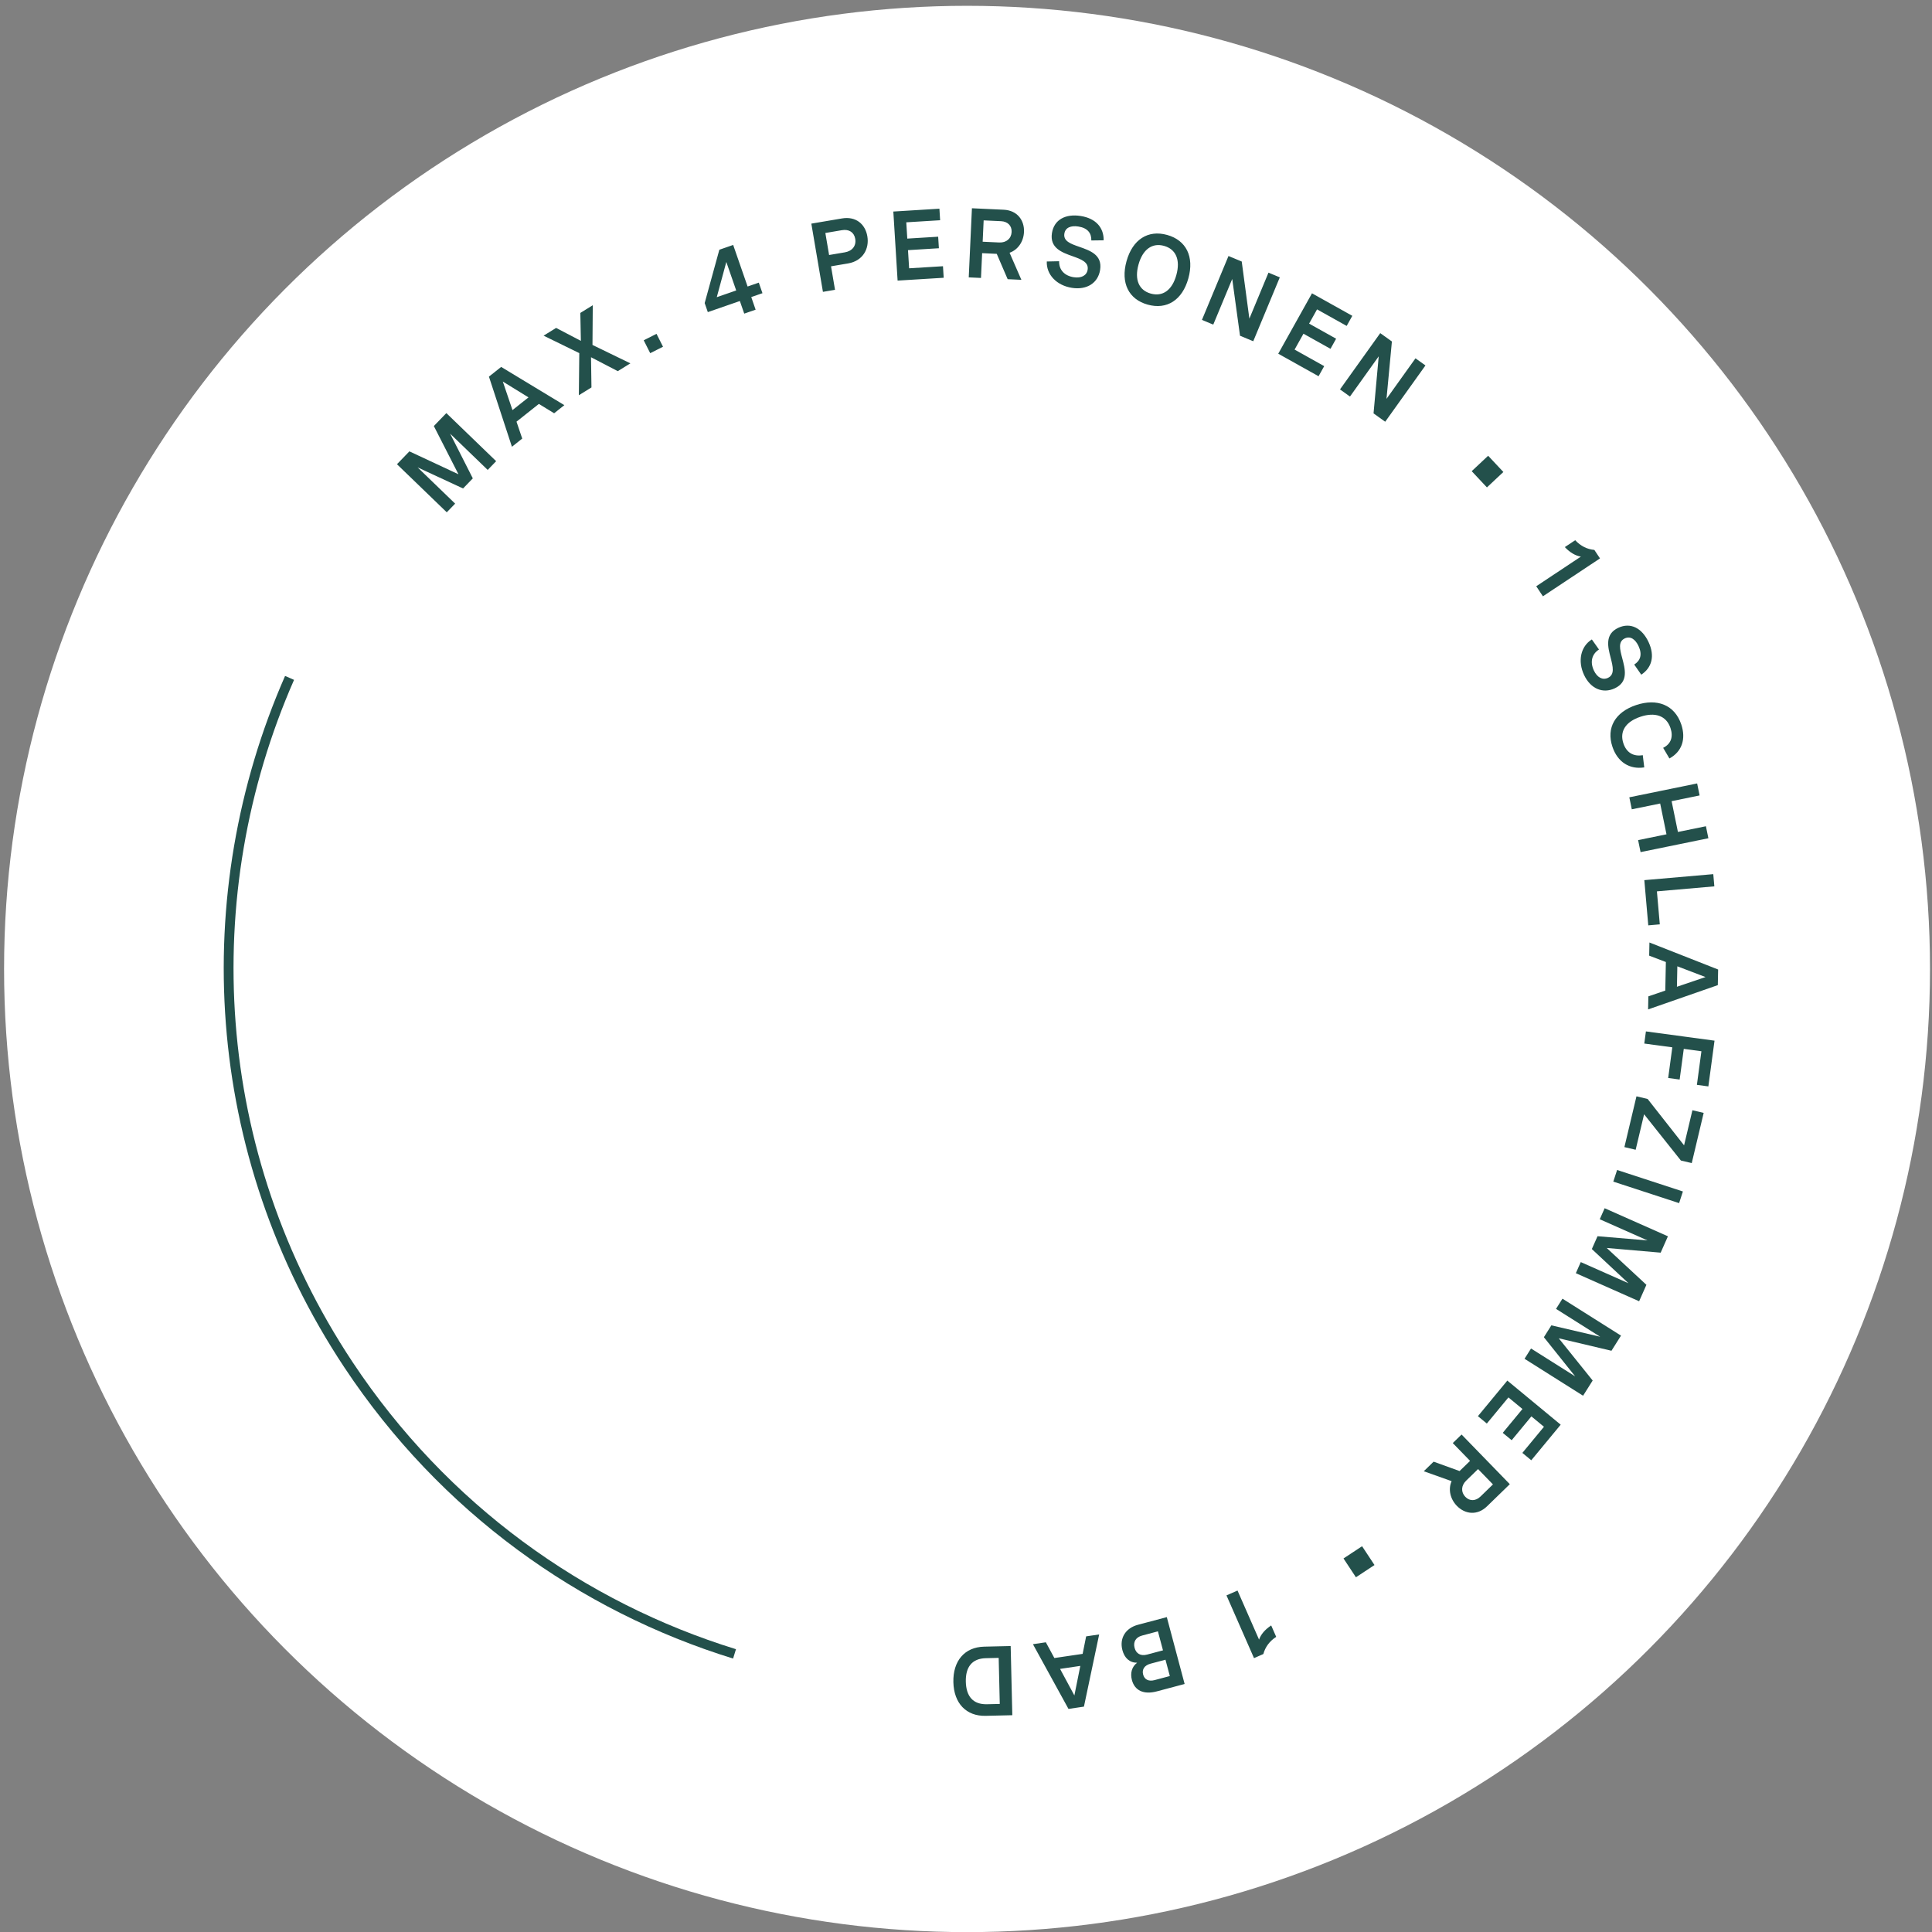 <?xml version="1.0" encoding="UTF-8"?> <svg xmlns="http://www.w3.org/2000/svg" xmlns:v="https://vecta.io/nano" width="259" height="259" fill-rule="evenodd"><rect width="100%" height="100%" fill="#808080" stroke="none"/><g transform="matrix(1 0 0 .89 -1358.2 -465)"><circle cx="1567" cy="1372" r="111" fill="#fff" transform="matrix(1.163 0 0 1.307 -334.582 -1124.78)"></circle><g transform="matrix(1 0 0 .978 -102.095 155.437)"><path d="M13649.351 659.417l-8.592-1.602 7.763-4.018-.422-2.857-11.051 1.632.284 1.926 8.335-1.231-7.175 3.737.331 2.242 7.949 1.504-8.335 1.231.287 1.942 11.051-1.632-.424-2.873zm-10.335 7.946l.031 2.122 2.727.934.068 4.611-2.698 1.029.031 2.106 11.108-4.313-.037-2.521-11.23-3.969zm4.634 3.682l4.604 1.576-4.555 1.727-.048-3.303zm5.504 20.598l.241-2.349-3.624-2.681 4.092-1.891.242-2.365-5.745 2.845-5.344-4.205-.244 2.381 3.904 2.918-4.413 2.051-.244 2.381 6.086-3.034 5.05 3.95zm-9.497 3.062l-.436 2.272-2.288-.439.436-2.272zm-3.35 18.583l6.735 2.251.749-2.24-5.374-7.13-1.468-.491-1.735 5.191-2.043-.683-.617 1.846 2.043.683-.607 1.816 1.71.572.607-1.816zm.617-1.846l1.052-3.148 3.564 4.691-4.616-1.543zm1.149 16.192l-9.866-5.239-.928 1.748 3.397 1.804-1.31 2.466c-1.138 2.142-.231 4.178 1.573 5.136 1.734.921 3.699.555 4.784-1.489l2.35-4.425zm-2.577.872l-1.272 2.396c-.539 1.015-1.461 1.356-2.419.847-1.001-.531-1.275-1.58-.698-2.666l1.205-2.269 3.185 1.691zm-9.67 15.932l1.547 1.046 4.175-6.173-9.253-6.258-4.175 6.173 1.547 1.046 3.067-4.534 2.432 1.645-2.798 4.137 1.547 1.046 2.798-4.137 2.181 1.475-3.067 4.534zm-1.597 5.248l-8.525-7.218-1.279 1.51 3.057 2.588-1.526 1.802-4.315-1.102-1.433 1.693 4.625 1.156c-.452 1.374.059 2.894 1.228 3.884 1.449 1.227 3.435 1.277 4.848-.391l3.32-3.922zm-2.704.304l-1.815 2.143c-.691.816-1.642.952-2.422.292-.804-.681-.869-1.74-.127-2.616l1.732-2.046 2.631 2.227zm-14.363 13.384c1.581 1.25 3.547 1.189 5.376-.546 1.772-1.68 2.165-3.747.639-5.356-1.68-1.772-3.46-.633-5.01.375-1.217.78-2.331 1.485-3.187.582-.659-.695-.486-1.672.417-2.529 1.077-1.021 2.39-1.167 3.473-.281l1.183-1.605c-1.657-1.376-4.058-1.078-5.841.613s-1.953 3.831-.481 5.383c1.702 1.795 3.472.6 5.023-.409 1.206-.792 2.286-1.486 3.131-.594.681.718.419 1.648-.472 2.493-1.1 1.043-2.149 1.027-3.055.28l-1.194 1.594zm-5.556 8.641c2.554-1.914 2.818-4.862.636-7.774s-5.086-3.488-7.64-1.574c-2.567 1.923-2.83 4.872-.649 7.784s5.086 3.488 7.653 1.565zm-1.1-1.469c-1.571 1.177-3.393.767-4.943-1.302s-1.421-3.92.15-5.097c1.558-1.167 3.371-.771 4.921 1.298s1.431 3.933-.127 5.1zm-13.705 10.72l-4-6.977 8.057 4.652 2.007-1.151-5.556-9.691-1.717.984 3.968 6.922-8.025-4.597-2.007 1.151 5.556 9.691 1.717-.984zm-14.511 4.749l.736 1.716 6.849-2.937-4.402-10.267-6.849 2.937.736 1.716 5.031-2.157 1.157 2.699-4.591 1.968.736 1.716 4.591-1.968 1.038 2.42-5.031 2.157zm-10.917 5.606l-2.329-7.698 6.805 6.344 2.215-.67-3.235-10.692-1.894.573 2.311 7.637-6.786-6.283-2.215.67 3.235 10.692 1.894-.573zm-19.613-.306l-3.574.347-.352-3.621 3.574-.347zm-24.137 4.189l1.64.115c.813-.871 1.856-1.373 3.128-1.492l.141-2.006c-1.208.123-2.147.505-2.798 1.115l.605-8.628-1.942-.136-.774 11.032zm-18.931-6.177c-.15 2.01 1.001 3.604 3.463 4.148 2.384.527 4.316-.304 4.795-2.47.527-2.384-1.413-3.221-3.117-3.941-1.328-.571-2.535-1.1-2.267-2.315.207-.935 1.113-1.339 2.329-1.071 1.449.32 2.305 1.327 2.177 2.72l1.992.081c.212-2.143-1.379-3.966-3.778-4.496s-4.268.528-4.729 2.616c-.534 2.415 1.447 3.213 3.151 3.932 1.332.556 2.511 1.062 2.246 2.261-.214.966-1.131 1.27-2.33 1.005-1.48-.327-2.054-1.206-1.943-2.374l-1.989-.096zm-13.484-4.656c-.369 2.287.857 4.062 3.179 4.866 3.152 1.091 5.759-.489 6.928-3.867 1.164-3.363.045-6.081-3.001-7.135-2.488-.861-4.627-.048-5.772 2.038l1.709 1.014c.727-1.369 1.949-1.825 3.412-1.318 1.93.668 2.556 2.422 1.731 4.804-.804 2.322-2.386 3.43-4.407 2.73-1.387-.48-2.087-1.483-1.804-2.887l-1.975-.245zm-2.799-9.822l-2.052 4.201-4.56-2.227 2.052-4.201-1.778-.868-4.902 10.038 1.778.868 2.024-4.144 4.56 2.227-2.024 4.144 1.778.868 4.902-10.038-1.778-.868zm-10.292-5.377l-6.169-3.949-1.006 1.573 4.503 2.882-5.015 7.836 1.667 1.067 6.022-9.408zm-8.476-5.489l-1.655-1.329-2.458 1.506-3.596-2.888.927-2.735-1.642-1.319-3.759 11.308 1.966 1.579 10.217-6.122zm-5.792 1.223l-4.149 2.542 1.574-4.61 2.576 2.068zm-18.411-7.868l5.244 5.295 7.937-7.861-1.392-1.406-3.243 3.212-3.515-3.549-1.327 1.314 3.515 3.549-2.041 2.021-3.852-3.889-1.327 1.314zm-1.477-4.386l-3.668-4.525 9.517-.093 1.438-1.166-5.305-6.546-1.45 1.176 3.708 4.575-9.534.148-1.401 1.135 5.245 6.471 1.45-1.176zm-9.452-9.221l-1.115-1.634 9.227-6.297 1.115 1.634zm-8.344-13.865l8.62-1.445-5.911 6.439 1.377 2.539 9.819-5.327-.928-1.711-7.406 4.018 5.456-5.973-1.081-1.992-7.982 1.317 7.406-4.018-.936-1.725-9.819 5.327 1.385 2.553zm-6.946-16.3l8.739-.179-6.783 5.513.995 2.712 10.487-3.846-.67-1.828-7.911 2.901 6.264-5.119-.78-2.127-8.089.145 7.911-2.901-.676-1.843-10.487 3.846 1 2.727zm-2.332-16.123l-1.821.414 1.654 7.267 10.892-2.479-1.654-7.267-1.821.414 1.215 5.337-2.863.652-1.108-4.87-1.821.414 1.108 4.87-2.567.584-1.215-5.337zm-2.764-4.686l11.097-1.278-.226-1.966-3.979.458-.27-2.346 3.756-2.392-.254-2.204-4.008 2.582c-.692-1.27-2.151-1.937-3.673-1.762-1.887.217-3.282 1.631-3.032 3.803l.588 5.105zm1.628-2.179l-.321-2.79c-.122-1.062.43-1.849 1.444-1.965 1.046-.12 1.863.556 1.995 1.698l.307 2.663-3.424.394zm1.351-23.093l.263-3.581 3.629.267-.263 3.581zm-.043-24.578l-.395 1.595c.718.951 1.034 2.065.932 3.338l1.952.484c.087-1.212-.128-2.202-.618-2.948l8.395 2.08.468-1.89-10.734-2.66zm3.526-11.421l10.306 4.31 1.859-4.446c.813-1.943.091-3.733-1.72-4.49-1.207-.505-2.304-.323-3.054.643.02-1.081-.646-1.931-1.706-2.374-1.605-.671-3.044.041-3.894 2.073l-1.792 4.284zm2.471-1.111l.985-2.356c.376-.898 1.054-1.237 1.834-.911s1.059 1.066.659 2.023l-.96 2.297-2.518-1.053zm3.96 1.656l1.022-2.444c.419-1.001 1.206-1.312 2.089-.942.898.376 1.253 1.181.834 2.182l-1.016 2.429-2.93-1.225zm8.317-6.596l1.036-1.852-1.893-2.174 2.251-4.025 2.851.461 1.028-1.838-11.775-1.831-1.231 2.201 7.732 9.06zm-2.167-5.509l-3.195-3.67 4.807.787-1.612 2.883zm.389-13.553l9.008 6.606 2.529-3.449c1.887-2.574 1.231-5.43-1.51-7.44-2.767-2.029-5.639-1.701-7.479.808l-2.548 3.475zm2.676-.492l1.227-1.673c1.312-1.789 3.031-1.893 4.961-.478 1.917 1.406 2.347 3.087 1.036 4.875l-1.227 1.673-5.997-4.398z" transform="matrix(-.507 -.756 .658 -.582 8004.78 11143.6)" fill="#23504b" fill-rule="nonzero"></path><path d="M0-123.244c-23.141 14.867-38.472 40.835-38.472 70.384 0 20.053 7.06 38.456 18.831 52.86" fill="none" stroke="#23504b" stroke-width="1.14" transform="matrix(.96 -.732 .637 1.103 1577.62 615.637)"></path></g></g></svg> 